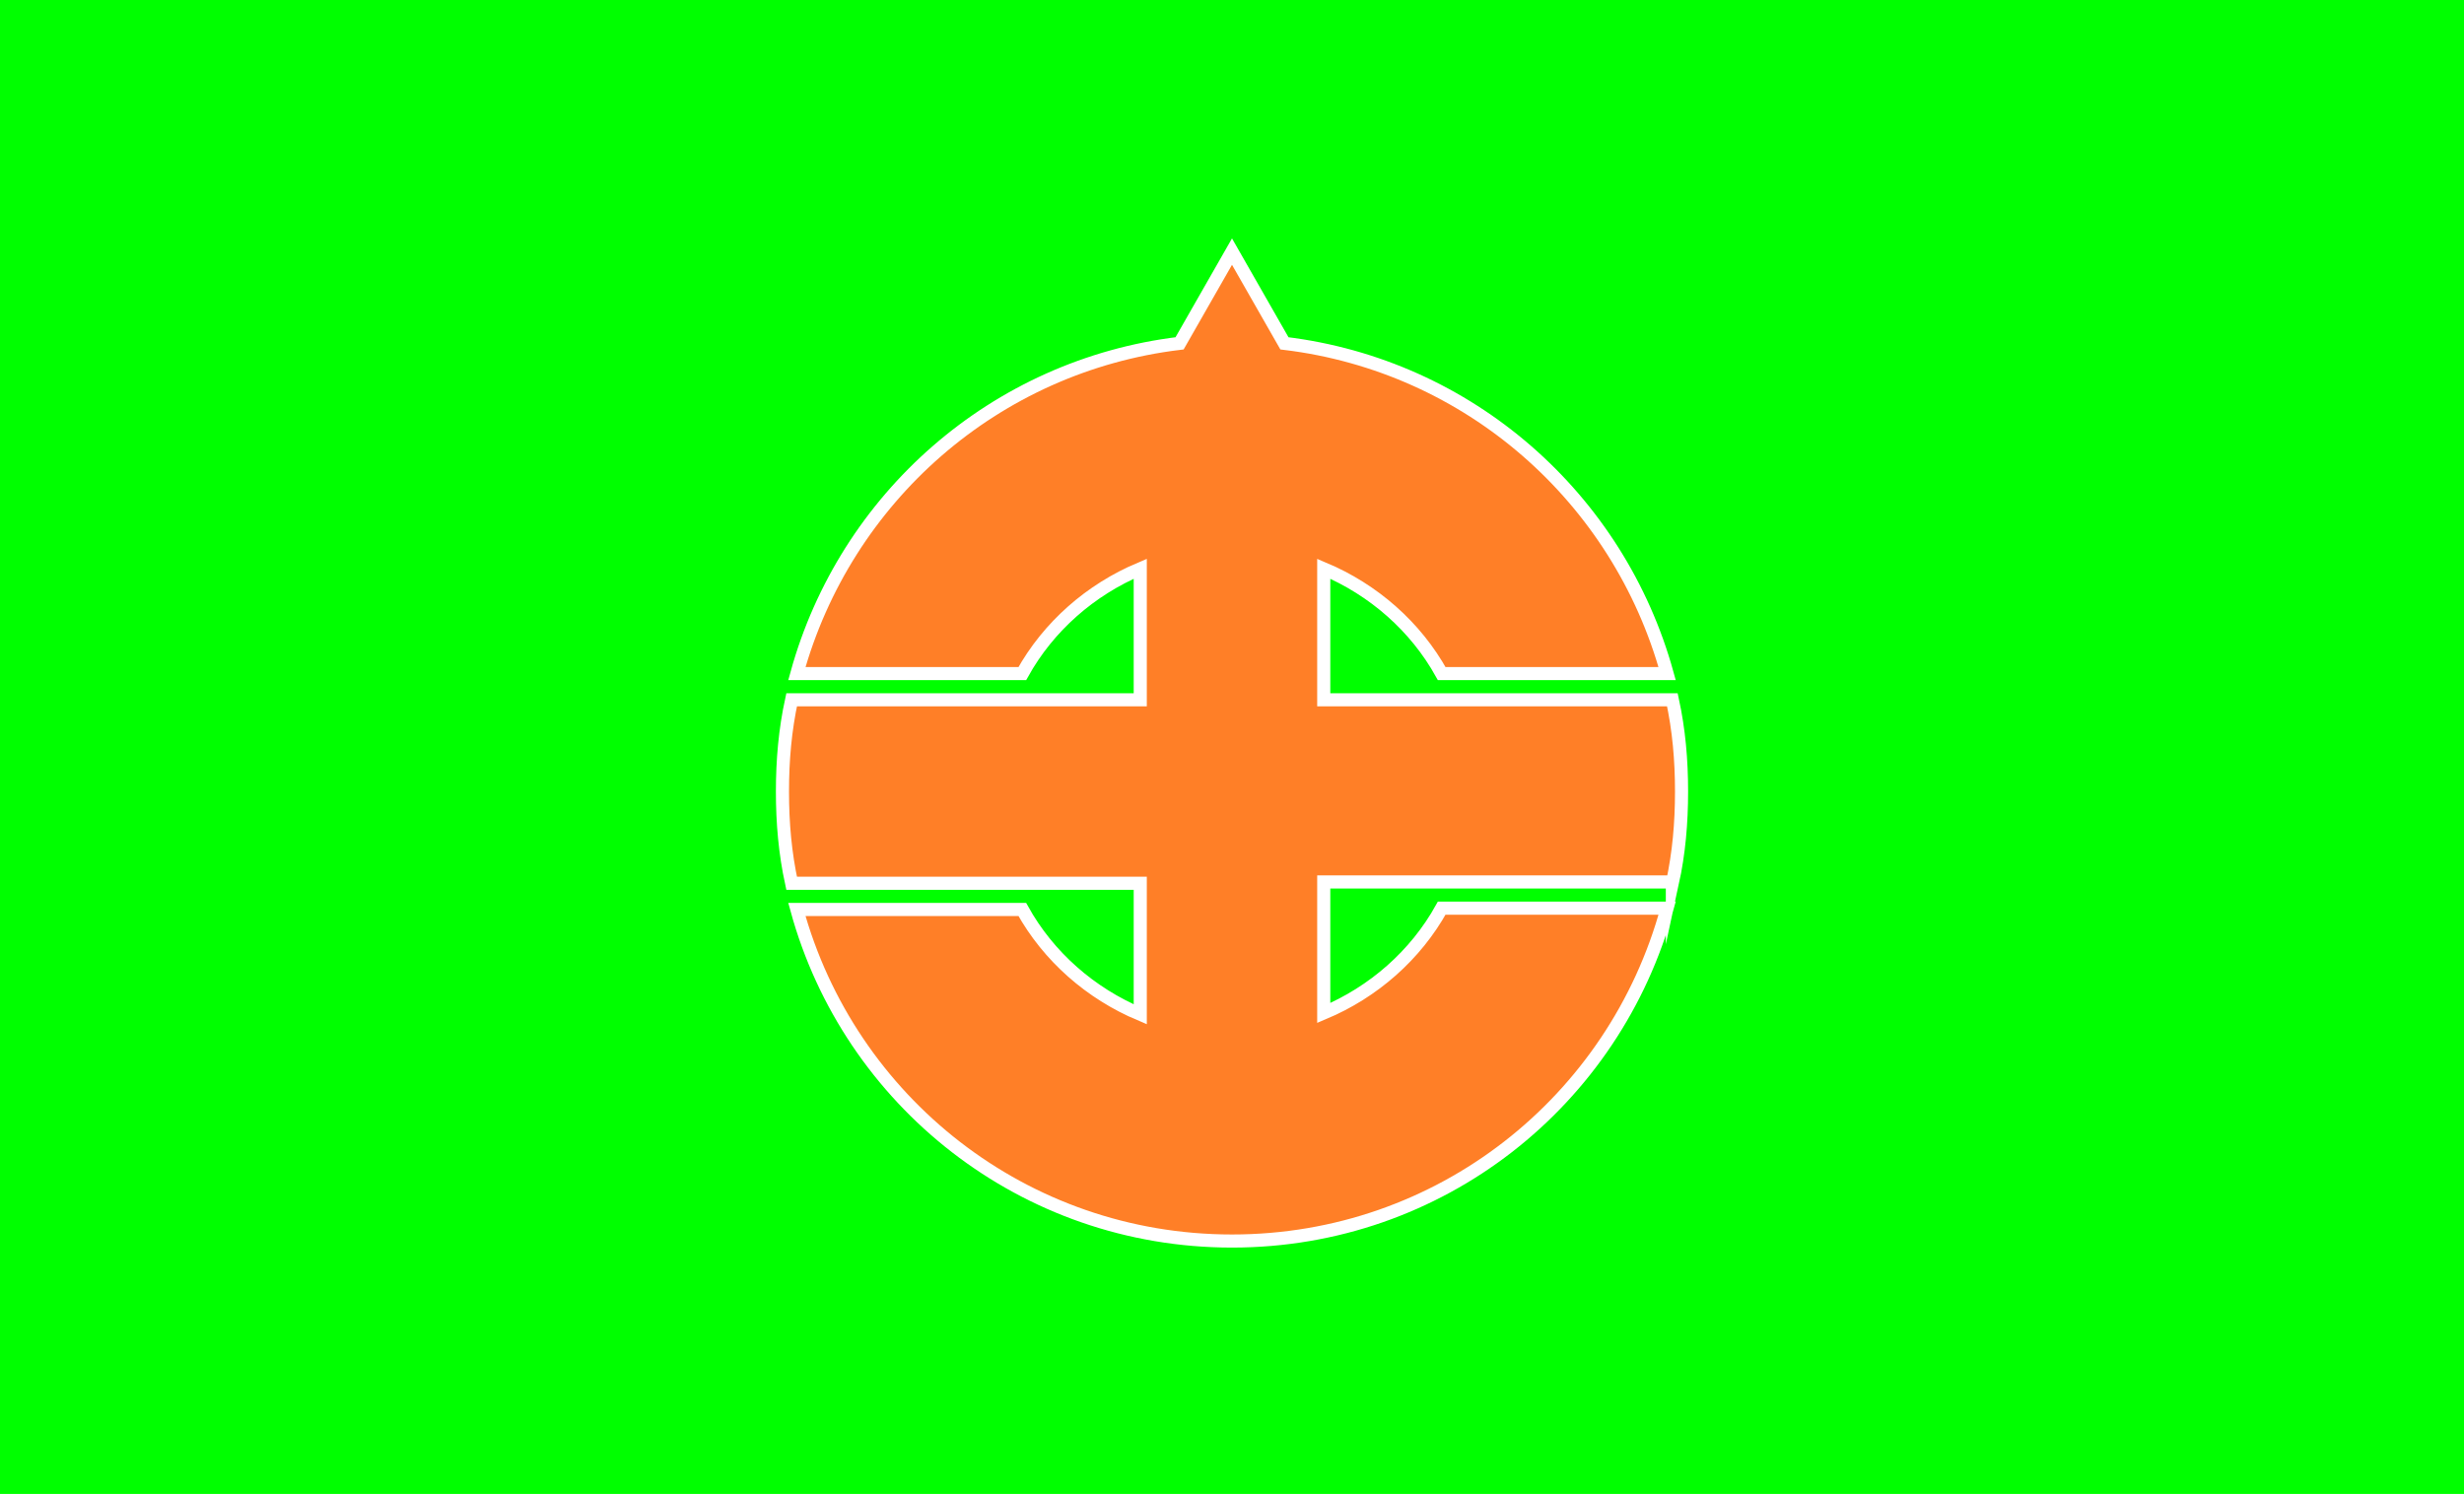<?xml version="1.0"?>
<!-- Generator: Adobe Illustrator 18.0.0, SVG Export Plug-In . SVG Version: 6.00 Build 0)  -->
<svg
    xmlns="http://www.w3.org/2000/svg"
    xmlns:xlink="http://www.w3.org/1999/xlink"
    xmlns:svg="http://www.w3.org/2000/svg"
    xmlns:inkscape="http://www.inkscape.org/namespaces/inkscape"
    xmlns:sodipodi="http://sodipodi.sourceforge.net/DTD/sodipodi-0.dtd"
    xmlns:ns1="http://sozi.baierouge.fr"
    xmlns:dc="http://purl.org/dc/elements/1.1/"
    xmlns:cc="http://web.resource.org/cc/"
    xmlns:rdf="http://www.w3.org/1999/02/22-rdf-syntax-ns#"
    version="1.1"
    id="Layer_2"
    x="0px"
    y="0px"
    viewBox="0 0 188 114"
    style="enable-background:new 0 0 188 114;"
    xml:space="preserve"
  >
<style
      type="text/css"
    >
	.st0{fill:#00FF00;}
	.st1{fill:#FF7F27;stroke:#FFFFFF;stroke-miterlimit:10;}
</style
  >
<rect
      class="st0"
      width="188"
      height="114"
  />
<path
      class="st1"
      d="M127.6,67.4c0.5-2.3,0.7-4.6,0.7-7s-0.2-4.7-0.7-7H101v-10c3.8,1.6,7,4.4,9,8h17.2C123.5,38,112.1,27.9,98,26.2  l-4-7l-4,7C75.9,27.9,64.5,38,60.8,51.4H78c2-3.6,5.2-6.4,9-8v10H60.4c-0.5,2.3-0.7,4.6-0.7,7s0.2,4.7,0.7,7H87v10  c-3.8-1.6-7-4.4-9-8H60.8C64.8,84,78.1,94.7,94,94.7s29.2-10.7,33.2-25.4H110c-2,3.6-5.2,6.4-9,8v-10H127.6z"
  />
</svg
>
